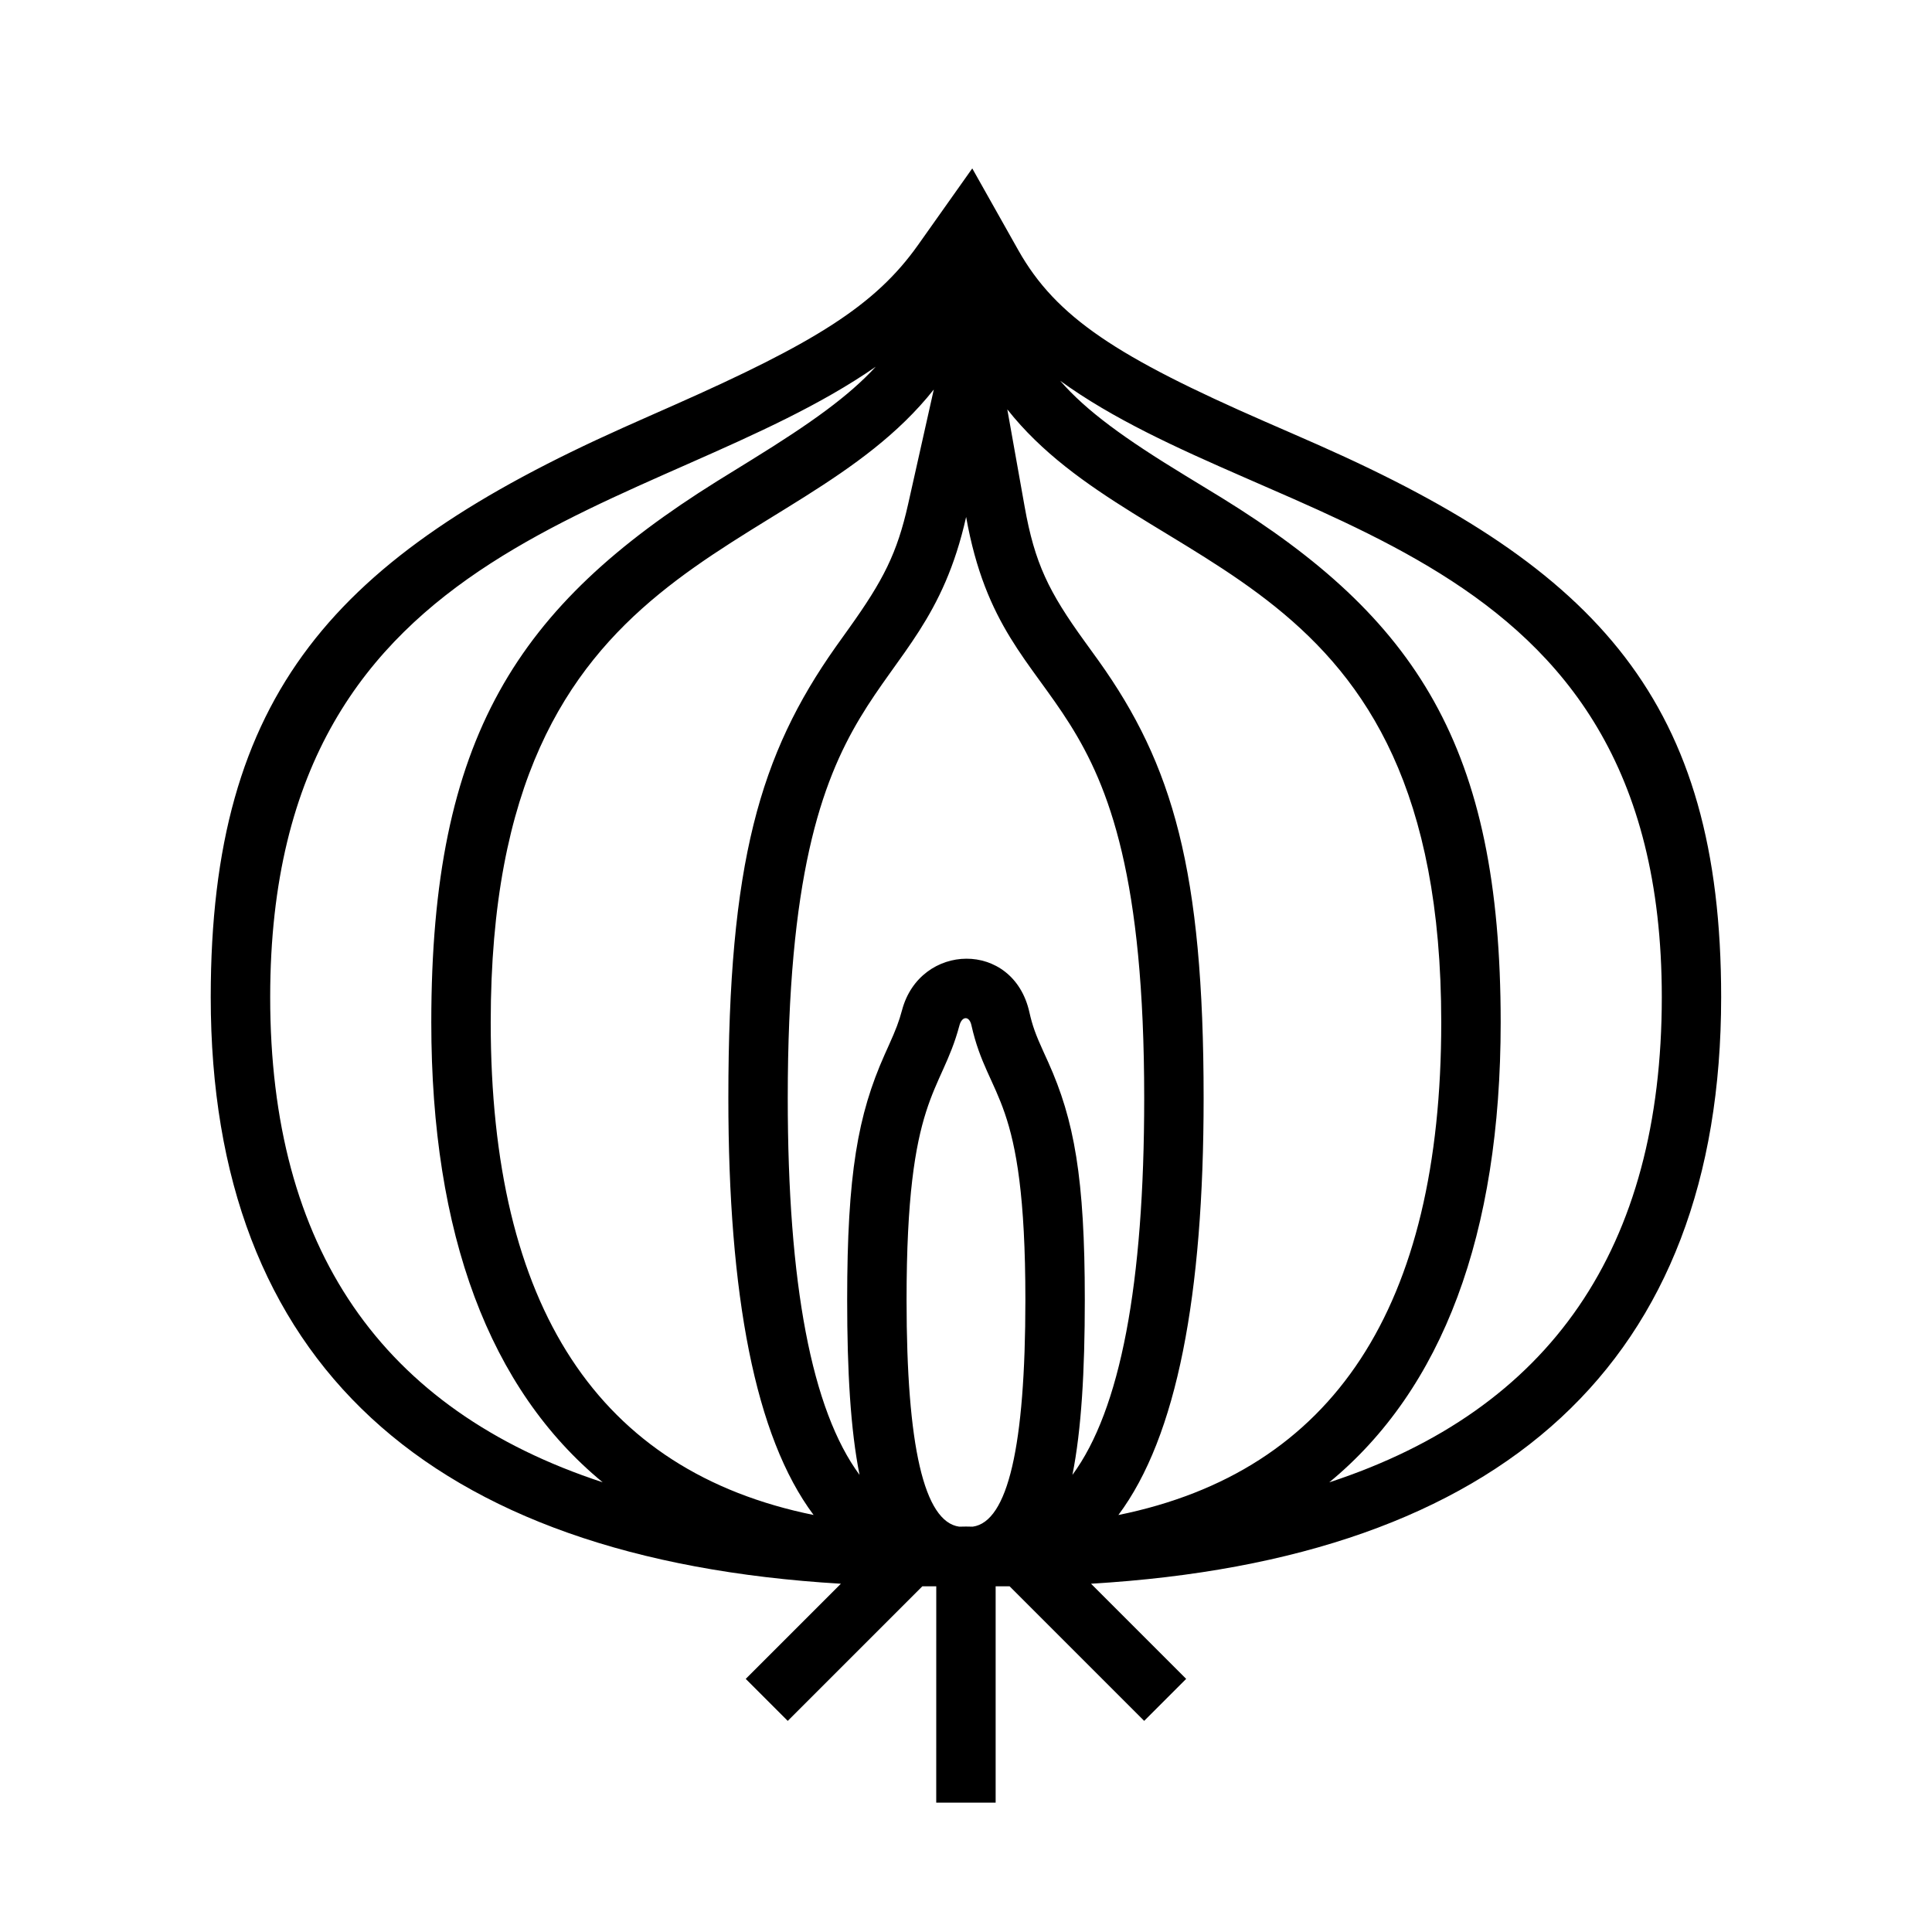 <?xml version="1.0" encoding="UTF-8"?>
<!-- Uploaded to: ICON Repo, www.svgrepo.com, Generator: ICON Repo Mixer Tools -->
<svg fill="#000000" width="800px" height="800px" version="1.1" viewBox="144 144 512 512" xmlns="http://www.w3.org/2000/svg">
 <path d="m392.12 564.39c-1.234 0.004-2.465 0.004-3.688-0.004l-35.672 35.668-11.133-11.133 25.219-25.215c-109.33-6.484-167-58.941-167-155.46 0-80.609 33.043-116.72 109.22-150.87 2.035-0.914 4.129-1.844 6.812-3.031 3.371-1.492 3.371-1.492 6.707-2.965 37.25-16.5 53.336-26.395 64.703-42.453l14.371-20.297 12.199 21.668c10.055 17.855 26.301 28.348 65.531 45.496 3.477 1.516 3.477 1.516 7 3.051 2.801 1.223 4.984 2.184 7.113 3.125 74.109 32.832 106.62 68.148 106.62 146.27 0 96.52-57.664 148.98-166.99 155.46l25.215 25.215-11.133 11.133-35.668-35.668c-1.227 0.008-2.457 0.008-3.691 0.004v57.332h-15.746zm6.078-15.809c0.598-0.008 1.195-0.02 1.797-0.031 0.598 0.012 1.195 0.023 1.793 0.031 9.301-1.293 13.949-21.328 13.949-60.105 0-55.008-9.75-52.469-14.309-72.805-0.562-2.508-2.496-2.441-3.168 0.082-4.906 18.449-14.012 18.371-14.012 72.723 0 38.777 4.648 58.812 13.949 60.105zm30.004-13.719c12.684-17.199 19.023-50.488 19.023-99.871 0-116.72-36.91-96.273-47.191-153.99-11.969 53.438-47.273 37.273-47.273 153.99 0 49.383 6.344 82.672 19.027 99.871-2.387-11.957-3.281-27.461-3.281-46.387 0-33.426 2.848-49.059 9.887-64.895 0.613-1.367 0.613-1.367 1.176-2.621 1.848-4.106 2.684-6.273 3.477-9.254 4.766-17.906 29.449-18.637 33.746 0.52 0.816 3.648 1.695 6.019 3.769 10.566 0.586 1.289 0.586 1.289 1.23 2.707 6.883 15.301 9.691 30.613 9.691 62.977 0 18.926-0.898 34.43-3.281 46.387zm12.176 10.633c57.047-11.59 85.566-55.109 85.566-130.56 0-122.84-78.762-116.54-115-162.45l4.59 25.762c2.676 15.027 6.371 22.566 15.938 35.781 1.773 2.445 2.742 3.777 3.652 5.059 19.684 27.555 27.848 55.578 27.848 115.91 0 52.195-7.055 89.715-22.594 110.5zm-48.914-298.27c-37.547 47.379-117.42 41.219-117.42 167.7 0 75.453 28.523 118.97 85.566 130.56-15.539-20.789-22.59-58.309-22.59-110.5 0-62.348 8.293-90.996 28.473-119.58 0.875-1.238 1.793-2.523 3.5-4.902 9.082-12.715 12.738-19.828 15.68-32.945zm-87.738 289.61c-30.004-24.703-45.43-65.723-45.43-121.9 0-75.602 22.781-110.31 75.648-143.36 2.285-1.426 4.699-2.914 9.262-5.727 15.812-9.766 25.77-16.918 32.875-24.668-58.215 40.469-160.48 42.867-160.48 167.06 0 66.449 29.375 109.31 88.129 128.59zm121.21-291.95c7 8.059 17.129 15.367 33.184 25.152 4.758 2.891 7.285 4.43 9.672 5.902 51.473 31.797 73.902 65.766 73.902 139 0 56.18-15.426 97.199-45.43 121.9 58.754-19.277 88.129-62.141 88.129-128.59 0-122.16-103.44-122.69-159.46-163.36z"/>
</svg>